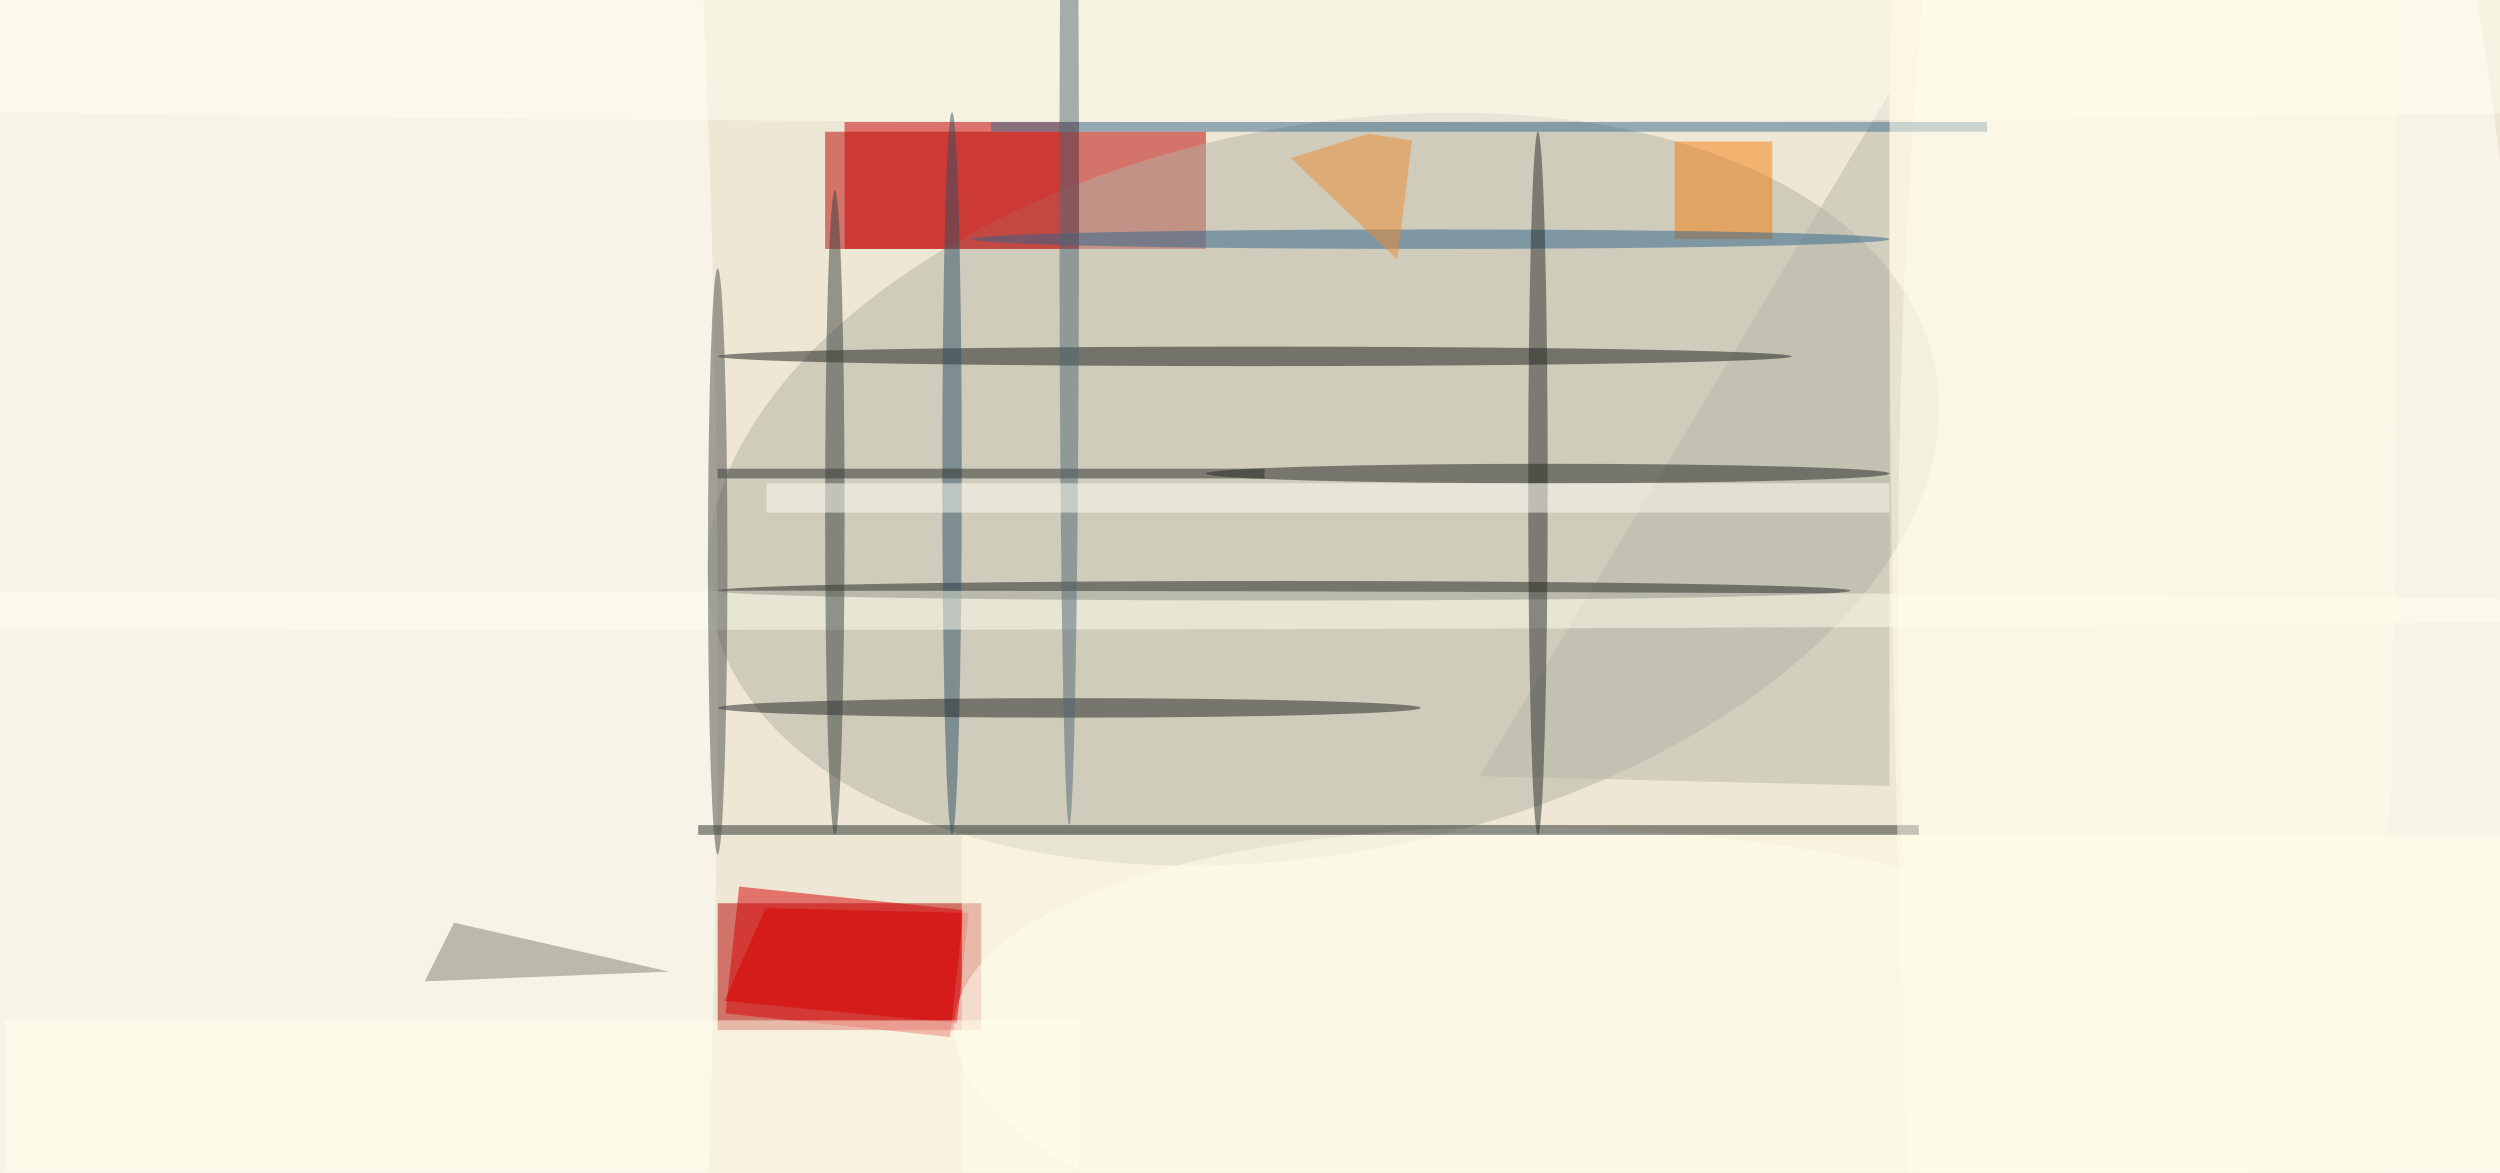 <svg xmlns="http://www.w3.org/2000/svg" viewBox="0 0 1714 804"><defs/><filter id="prefix__a"><feGaussianBlur stdDeviation="12"/></filter><rect width="100%" height="100%" fill="#efe7d5"/><g filter="url(#prefix__a)"><g fill-opacity=".5" transform="translate(3.3 3.3) scale(6.695)"><path fill="#ba0000" d="M84 13h39v12H84z"/><path fill="#b70000" d="M73 92h27v13H73z"/><circle r="1" fill="#b3b2a2" transform="matrix(-7.318 -36.447 62.637 -12.576 135 49.6)"/><ellipse cx="30" cy="66" fill="#fffff8" rx="43" ry="255"/><circle r="1" fill="#fffff9" transform="matrix(-5.393 -162.583 33.168 -1.1 227.5 83.9)"/><path fill="#d70000" d="M75.2 90.3l23 2.4-1.4 13-23-2.4z"/><path fill="#c80000" d="M86 12h24v13H86z"/><circle r="1" fill="#fffff4" transform="matrix(1.411 -23.752 67.765 4.026 165 108.3)"/><path fill="#262c27" d="M71 84h125v1H71z"/><path fill="#b9b9ab" d="M151 79l42-70v71z"/><ellipse cx="128" cy="36" fill="#191d1a" rx="55" ry="1"/><ellipse cx="158" cy="48" fill="#1f231f" rx="35" ry="1"/><ellipse cx="131" cy="5" fill="ivory" rx="255" ry="7"/><ellipse cx="131" cy="60" fill="#1d211e" rx="58" ry="1"/><path fill="#818170" d="M46 94l22 5-25 1z"/><ellipse cx="97" cy="48" fill="#2f5164" rx="1" ry="37"/><path fill="#d90000" d="M97.5 104.3L98.7 93l-20.8-.5-4.2 9.5z"/><path fill="#ffffe9" d="M98 85h158v35H98z"/><path fill="#f67e0c" d="M171 14h10v10h-10z"/><ellipse cx="146" cy="24" fill="#2e648c" rx="47" ry="1"/><path fill="#3b6d91" d="M101 12h102v1H101z"/><ellipse cx="73" cy="62" fill="#ffe" rx="227" ry="2"/><path fill="#2a2c28" d="M129 48.5H73v-1h56z"/><ellipse cx="109" cy="72" fill="#1e2320" rx="36" ry="1"/><ellipse cx="157" cy="49" fill="#292c28" rx="1" ry="36"/><ellipse cx="73" cy="57" fill="#4a4f4a" rx="1" ry="30"/><ellipse cx="109" cy="20" fill="#4f6976" rx="1" ry="64"/><path fill="#ed8d32" d="M139.6 13.2l4.5.7-1.5 12.2-10.9-10.4z"/><path fill="#ffffeb" d="M0 104h110v16H0z"/><ellipse cx="85" cy="52" fill="#38403c" rx="1" ry="33"/><ellipse cx="219" cy="22" fill="#fffde6" rx="26" ry="255"/><path fill="#fffff7" d="M78 49h115v3H78z"/></g></g></svg>